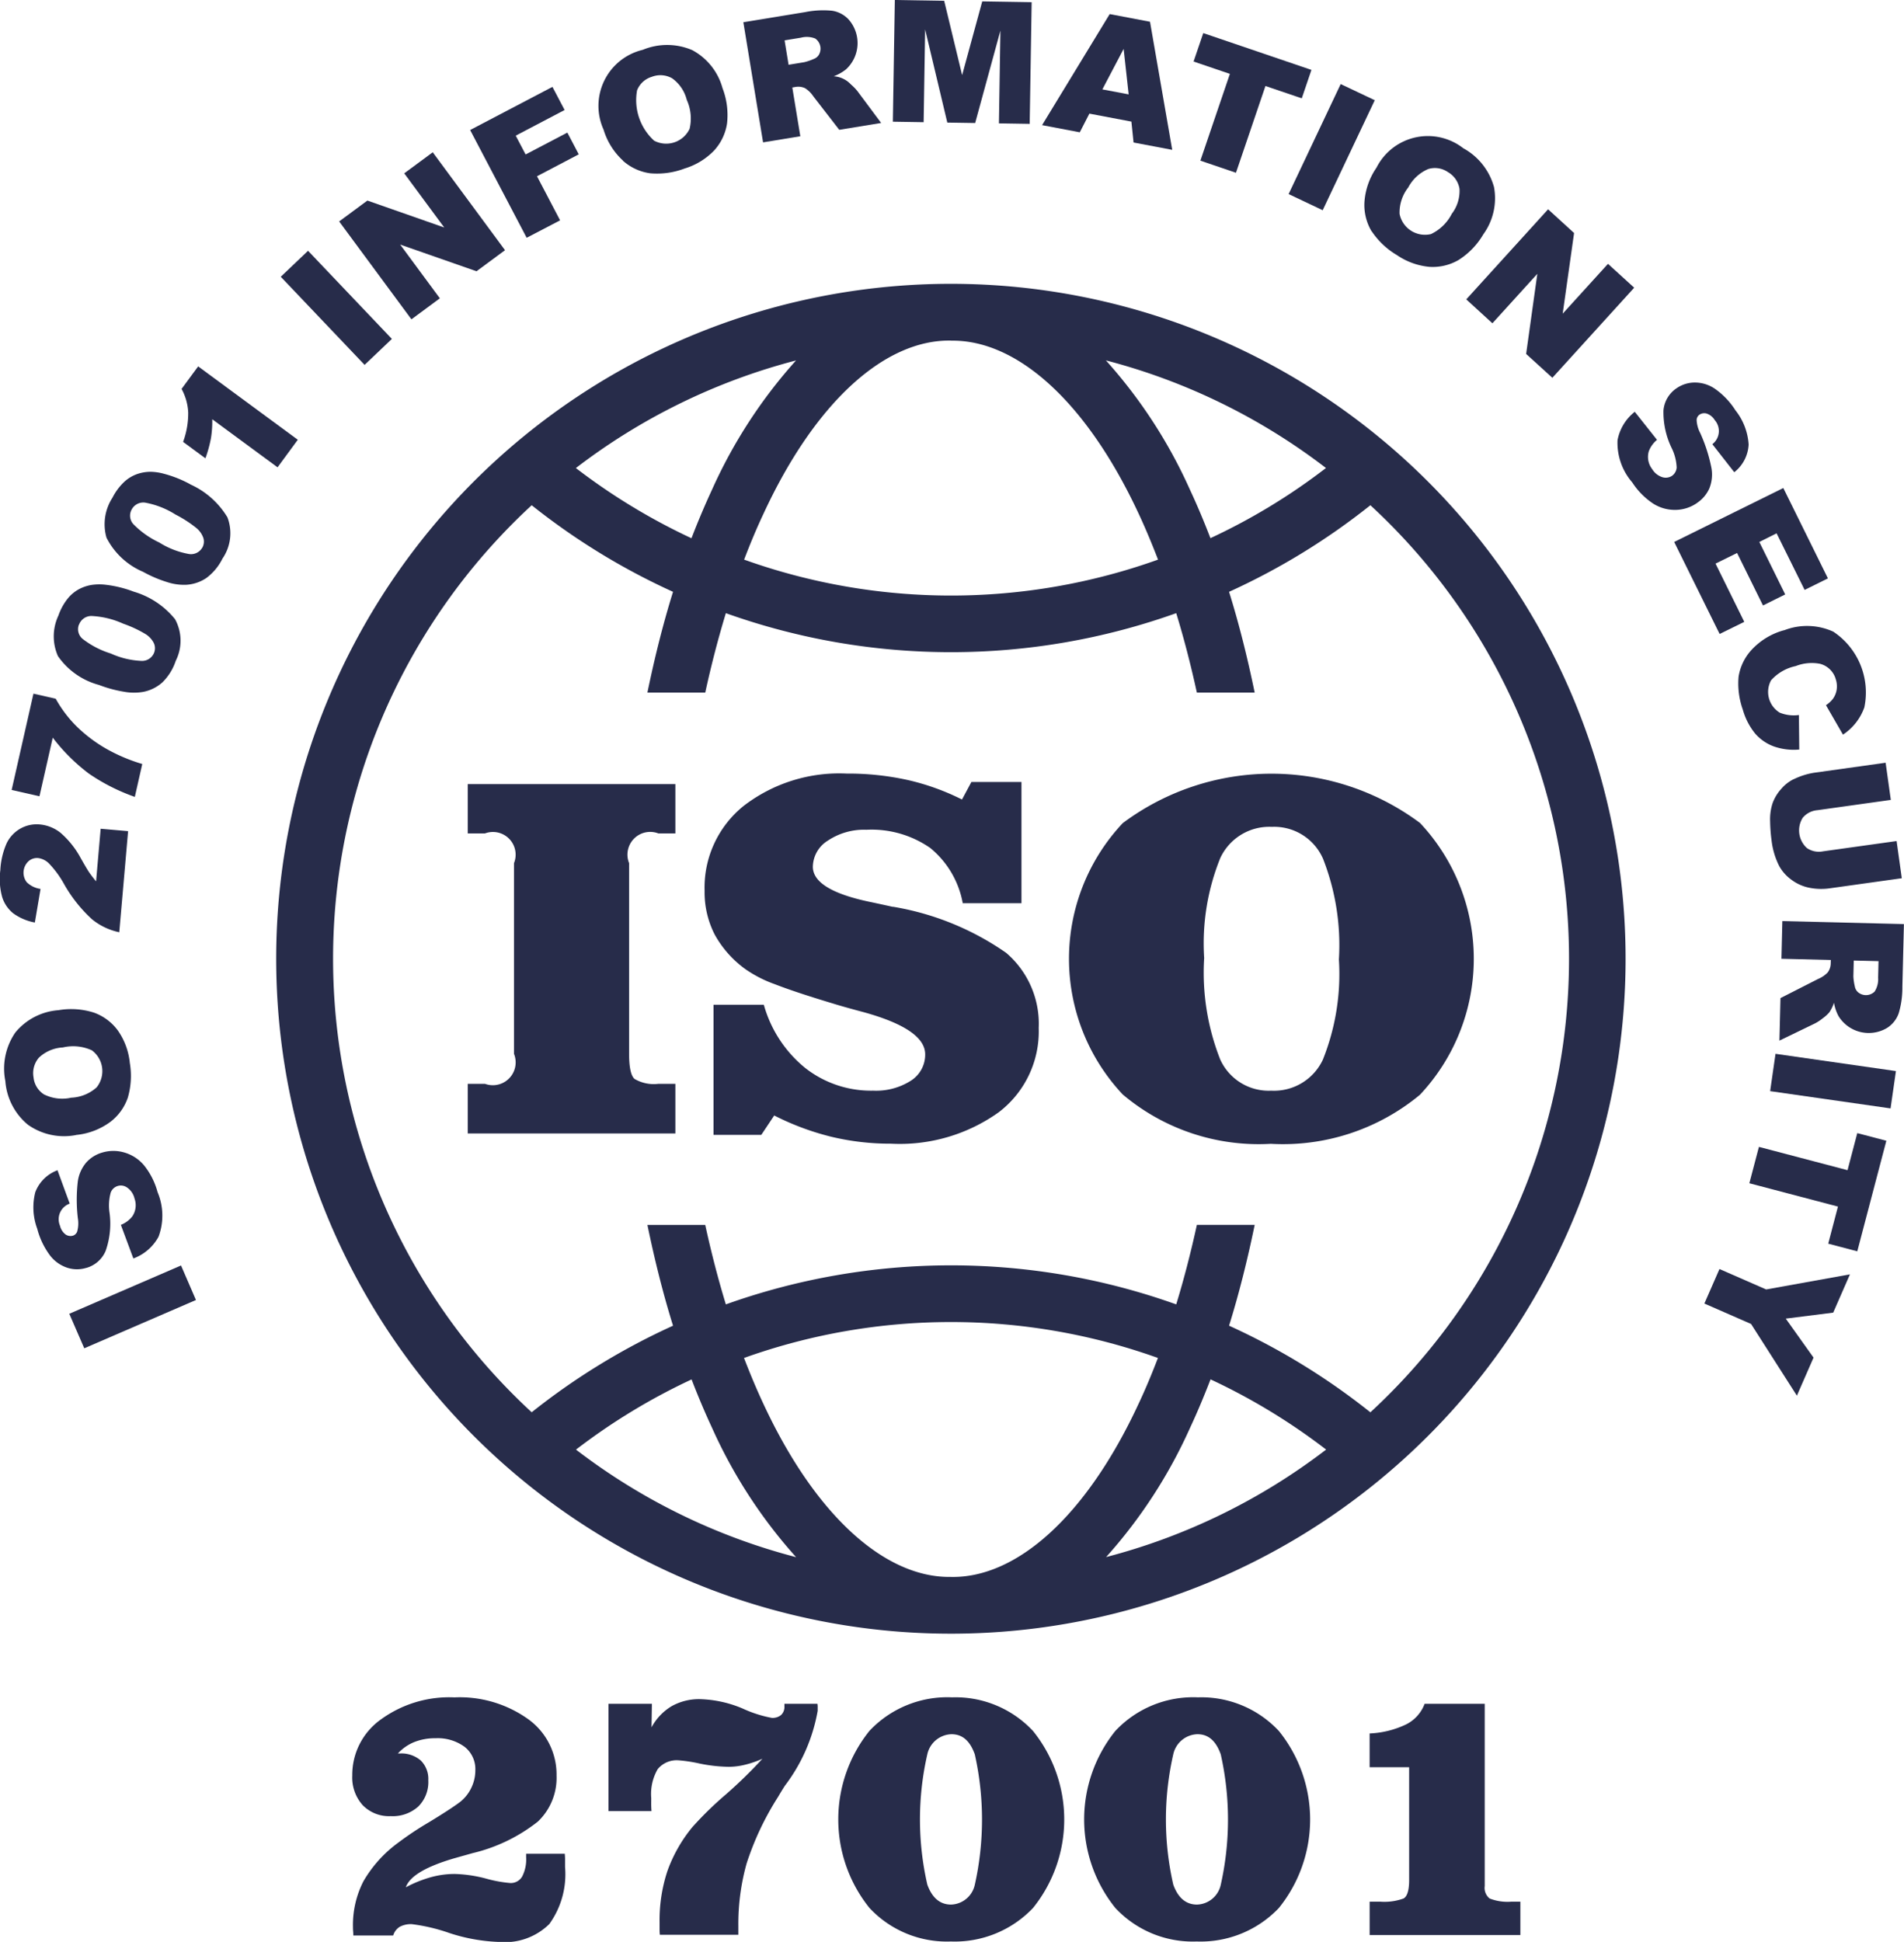 <?xml version="1.0" encoding="UTF-8"?> <svg xmlns="http://www.w3.org/2000/svg" width="88.275" height="90" viewBox="0 0 88.275 90"><g id="iso27001" transform="translate(0.006)"><g id="Group_1569" data-name="Group 1569" transform="translate(-0.006)"><path id="Path_2545" data-name="Path 2545" d="M474.347,2244.012h-1.8v.155a1.73,1.73,0,0,1-.185.9.609.609,0,0,1-.554.3,6.1,6.1,0,0,1-1.135-.21,6.276,6.276,0,0,0-1.435-.21,4.15,4.15,0,0,0-1.125.155,5.719,5.719,0,0,0-1.143.463q.266-.789,2.381-1.383c.309-.086.547-.153.713-.2a7.779,7.779,0,0,0,3.025-1.461,2.791,2.791,0,0,0,.868-2.132,3.154,3.154,0,0,0-1.315-2.617,5.46,5.46,0,0,0-3.42-1.009,5.388,5.388,0,0,0-3.408,1.022,3.153,3.153,0,0,0-1.328,2.6,1.919,1.919,0,0,0,.481,1.371,1.7,1.7,0,0,0,1.3.511,1.773,1.773,0,0,0,1.276-.442,1.592,1.592,0,0,0,.468-1.216,1.2,1.2,0,0,0-.348-.92,1.373,1.373,0,0,0-.975-.326H466.6a2.1,2.1,0,0,1,.76-.529,2.584,2.584,0,0,1,.984-.177,2.108,2.108,0,0,1,1.353.4,1.31,1.31,0,0,1,.495,1.083,1.857,1.857,0,0,1-.2.842,1.829,1.829,0,0,1-.542.654q-.438.324-1.409.914a14.99,14.99,0,0,0-1.427.949,5.832,5.832,0,0,0-1.611,1.788,4.446,4.446,0,0,0-.485,2.123c0,.04,0,.1.008.188s.009.152.009.2h1.848a.713.713,0,0,1,.3-.4,1.1,1.1,0,0,1,.563-.125,8.462,8.462,0,0,1,1.744.412,8.262,8.262,0,0,0,2.32.413,2.93,2.93,0,0,0,2.312-.83,3.941,3.941,0,0,0,.73-2.642c0-.16,0-.283,0-.369s-.007-.165-.013-.241Z" transform="translate(-448.154 -2158.095)" fill="#272c4a"></path><path id="Path_2546" data-name="Path 2546" d="M811.865,2239.414h-1.529v.121a.506.506,0,0,1-.151.395.617.617,0,0,1-.434.137,5.711,5.711,0,0,1-1.353-.434,5.442,5.442,0,0,0-1.972-.434,2.594,2.594,0,0,0-1.319.326,2.551,2.551,0,0,0-.932.98l.017-1.092H802.18v4.975h1.994c-.006-.068-.01-.147-.013-.236s0-.213,0-.373a2.291,2.291,0,0,1,.3-1.336,1.138,1.138,0,0,1,.98-.408,7,7,0,0,1,.971.15,7.117,7.117,0,0,0,1.34.15,3.176,3.176,0,0,0,.773-.1,4.647,4.647,0,0,0,.791-.274,21.094,21.094,0,0,1-1.7,1.658,16.266,16.266,0,0,0-1.539,1.5,6.782,6.782,0,0,0-1.164,2.041,7.217,7.217,0,0,0-.365,2.375c0,.162,0,.282,0,.366s.007.156.013.219H808.2v-.4a10.392,10.392,0,0,1,.382-2.9,13.3,13.3,0,0,1,1.465-3.1c.069-.121.172-.29.31-.508a8.025,8.025,0,0,0,1.521-3.472c0-.091,0-.16,0-.205s-.007-.09-.013-.129Z" transform="translate(-773.968 -2160.449)" fill="#272c4a"></path><path id="Path_2547" data-name="Path 2547" d="M1110.181,2236.76a4.955,4.955,0,0,0-3.8,1.554,6.547,6.547,0,0,0,0,8.208,4.91,4.91,0,0,0,3.773,1.554,5,5,0,0,0,3.811-1.554,6.536,6.536,0,0,0,0-8.2,4.915,4.915,0,0,0-3.777-1.56Zm1.083,8.692a1.163,1.163,0,0,1-1.1.914q-.765,0-1.1-.923a13.54,13.54,0,0,1,0-6.045,1.184,1.184,0,0,1,1.117-.928c.516,0,.86.311,1.083.932a13.828,13.828,0,0,1,0,6.05Z" transform="translate(-1066.07 -2158.095)" fill="#272c4a"></path><path id="Path_2548" data-name="Path 2548" d="M1434.441,2236.76a4.951,4.951,0,0,0-3.8,1.554,6.544,6.544,0,0,0-.005,8.208,4.909,4.909,0,0,0,3.774,1.554,5,5,0,0,0,3.811-1.554,6.531,6.531,0,0,0,0-8.2,4.917,4.917,0,0,0-3.778-1.56Zm1.083,8.692a1.162,1.162,0,0,1-1.1.914c-.509,0-.878-.308-1.1-.923a13.536,13.536,0,0,1,0-6.045,1.183,1.183,0,0,1,1.117-.928c.516,0,.859.311,1.083.932a13.789,13.789,0,0,1,0,6.05Z" transform="translate(-1378.927 -2158.095)" fill="#272c4a"></path><path id="Path_2549" data-name="Path 2549" d="M1811.069,2254.327a.627.627,0,0,1-.231-.58V2245.3h-2.786a1.753,1.753,0,0,1-.85.951,4.333,4.333,0,0,1-1.7.424v1.565h1.832v5.224c0,.476-.087.762-.259.86a2.593,2.593,0,0,1-1.09.146h-.482v1.547h6.988v-1.547h-.405a2.28,2.28,0,0,1-1.013-.143Z" transform="translate(-1742.002 -2166.335)" fill="#272c4a"></path><path id="Path_2550" data-name="Path 2550" d="M395.53,374.01a31.281,31.281,0,1,0,31.277,31.281A31.287,31.287,0,0,0,395.53,374.01Zm17.388,8.535a28.413,28.413,0,0,1-5.359,3.253c-.3-.78-.616-1.533-.952-2.251a23.048,23.048,0,0,0-3.894-5.988,28.568,28.568,0,0,1,10.2,4.986Zm-17.388-5.9c3.017-.055,6.257,2.772,8.7,8.016.315.674.613,1.388.9,2.132a28.483,28.483,0,0,1-19.19,0c.283-.744.582-1.457.9-2.132C389.271,379.412,392.513,376.585,395.53,376.641Zm-7.185.918a23.1,23.1,0,0,0-3.894,5.988q-.5,1.077-.952,2.251a28.727,28.727,0,0,1-5.359-3.253,28.6,28.6,0,0,1,10.2-4.986Zm-10.2,50.478a28.684,28.684,0,0,1,5.359-3.253q.45,1.172.952,2.251a23.084,23.084,0,0,0,3.893,5.986A28.556,28.556,0,0,1,378.14,428.037Zm17.39,5.9c-3.017.054-6.259-2.772-8.7-8.018-.315-.673-.614-1.386-.9-2.13a28.481,28.481,0,0,1,19.19,0c-.285.744-.582,1.457-.9,2.13C401.787,431.17,398.548,434,395.53,433.942Zm7.186-.918a23.1,23.1,0,0,0,3.891-5.987c.336-.718.652-1.471.952-2.251a28.6,28.6,0,0,1,5.359,3.254A28.594,28.594,0,0,1,402.716,433.023Zm12.254-6.711a31.274,31.274,0,0,0-6.552-4.015c.459-1.475.852-3.042,1.188-4.671h-2.681c-.28,1.283-.6,2.515-.957,3.684a31.027,31.027,0,0,0-20.88,0c-.357-1.168-.676-2.4-.956-3.683h-2.681c.336,1.629.729,3.2,1.188,4.671a31.289,31.289,0,0,0-6.553,4.012,28.593,28.593,0,0,1,0-42.038,31.235,31.235,0,0,0,6.553,4.013c-.46,1.474-.852,3.041-1.188,4.67h2.682c.279-1.283.6-2.513.955-3.681a31.039,31.039,0,0,0,20.88,0c.358,1.169.677,2.4.957,3.681h2.681c-.336-1.629-.729-3.2-1.188-4.67a31.23,31.23,0,0,0,6.552-4.013,28.593,28.593,0,0,1,0,42.04Z" transform="translate(-351.44 -360.856)" fill="#272c4a"></path><path id="Path_2551" data-name="Path 2551" d="M616.61,1035.586h.8a1.052,1.052,0,0,1,1.344,1.379v8.836a1.058,1.058,0,0,1-1.344,1.391h-.8v2.3h9.626v-2.3h-.79a1.76,1.76,0,0,1-1.107-.23q-.248-.229-.248-1.161v-8.836a1.054,1.054,0,0,1,1.355-1.379h.79V1033.3H616.61v2.286Z" transform="translate(-594.924 -996.96)" fill="#272c4a"></path><path id="Path_2552" data-name="Path 2552" d="M937.581,1025.754q-.365-.083-1.026-.223-2.686-.554-2.686-1.638a1.449,1.449,0,0,1,.7-1.213,3.013,3.013,0,0,1,1.784-.5,4.765,4.765,0,0,1,2.958.843,4.3,4.3,0,0,1,1.508,2.561h2.722v-5.619h-2.321l-.436.813a11.063,11.063,0,0,0-2.533-.908,12.8,12.8,0,0,0-2.815-.294,7.259,7.259,0,0,0-4.778,1.5,4.859,4.859,0,0,0-1.808,3.935,4.3,4.3,0,0,0,.466,2.021,4.882,4.882,0,0,0,1.443,1.62,5.751,5.751,0,0,0,1.343.684q.931.364,2.651.882.531.166,1.461.413,2.863.789,2.863,1.956a1.427,1.427,0,0,1-.659,1.22,3,3,0,0,1-1.756.464,4.938,4.938,0,0,1-3.151-1.054,5.772,5.772,0,0,1-1.915-2.927h-2.333v6.032h2.215l.6-.9a12.353,12.353,0,0,0,2.638.984,11.69,11.69,0,0,0,2.769.323,7.893,7.893,0,0,0,5-1.455,4.707,4.707,0,0,0,1.856-3.906,4.327,4.327,0,0,0-1.508-3.483,12.863,12.863,0,0,0-5.254-2.138Z" transform="translate(-896.183 -983.723)" fill="#272c4a"></path><path id="Path_2553" data-name="Path 2553" d="M1411.738,1021.865a9.179,9.179,0,0,0-.006,12.583,9.77,9.77,0,0,0,6.864,2.286,9.945,9.945,0,0,0,6.916-2.274,9.2,9.2,0,0,0,.005-12.594,11.525,11.525,0,0,0-13.778,0Zm9.272,1.638a10.962,10.962,0,0,1,.743,4.689,10.671,10.671,0,0,1-.743,4.642,2.5,2.5,0,0,1-2.392,1.437,2.467,2.467,0,0,1-2.368-1.448,10.961,10.961,0,0,1-.743-4.7,10.55,10.55,0,0,1,.748-4.636,2.506,2.506,0,0,1,2.387-1.443,2.471,2.471,0,0,1,2.368,1.461Z" transform="translate(-1359.678 -983.722)" fill="#272c4a"></path><path id="Path_2554" data-name="Path 2554" d="M91.35,1669.947l.694,1.6,5.178-2.238-.692-1.6Z" transform="translate(-88.137 -1609.058)" fill="#272c4a"></path><path id="Path_2555" data-name="Path 2555" d="M46.262,1522.071a1.374,1.374,0,0,0,.9-.785,3.8,3.8,0,0,0,.184-1.764,2.232,2.232,0,0,1,.055-.949.5.5,0,0,1,.767-.222.849.849,0,0,1,.334.5.919.919,0,0,1-.106.835,1.262,1.262,0,0,1-.526.389l.579,1.557a2.182,2.182,0,0,0,1.167-1.007,2.8,2.8,0,0,0-.045-2.069,3.383,3.383,0,0,0-.619-1.231,1.876,1.876,0,0,0-.907-.6,1.8,1.8,0,0,0-1.045,0,1.582,1.582,0,0,0-.734.458,1.723,1.723,0,0,0-.391.868,7.338,7.338,0,0,0,0,1.712,1.428,1.428,0,0,1-.03.62.312.312,0,0,1-.195.191.4.4,0,0,1-.345-.056.7.7,0,0,1-.256-.4.768.768,0,0,1,.449-1.028l-.566-1.546a1.739,1.739,0,0,0-1.03,1.017,2.838,2.838,0,0,0,.091,1.694,3.54,3.54,0,0,0,.612,1.263,1.67,1.67,0,0,0,.8.55,1.465,1.465,0,0,0,.86,0Z" transform="translate(-42.266 -1463.306)" fill="#272c4a"></path><path id="Path_2556" data-name="Path 2556" d="M9.155,1335.71a3.2,3.2,0,0,0,1.581-.6,2.381,2.381,0,0,0,.819-1.132,3.6,3.6,0,0,0,.092-1.606,3.158,3.158,0,0,0-.557-1.507,2.368,2.368,0,0,0-1.1-.823,3.471,3.471,0,0,0-1.652-.115,2.856,2.856,0,0,0-2,1.035,2.952,2.952,0,0,0-.462,2.252,2.9,2.9,0,0,0,1.046,2.021,2.9,2.9,0,0,0,2.234.478Zm-1.49-1.881a1.06,1.06,0,0,1-.482-.79,1.1,1.1,0,0,1,.249-.912,1.744,1.744,0,0,1,1.111-.473,2.083,2.083,0,0,1,1.342.132,1.2,1.2,0,0,1,.222,1.719,1.882,1.882,0,0,1-1.175.477,1.893,1.893,0,0,1-1.267-.153Z" transform="translate(-5.628 -1283.108)" fill="#272c4a"></path><path id="Path_2557" data-name="Path 2557" d="M1.611,1090.755l.263-1.553a1.153,1.153,0,0,1-.641-.312.726.726,0,0,1,.078-.967.589.589,0,0,1,.455-.151.87.87,0,0,1,.485.236,4.528,4.528,0,0,1,.7.945,6.617,6.617,0,0,0,1.31,1.657,2.957,2.957,0,0,0,1.263.6l.409-4.686-1.272-.111-.213,2.438q-.191-.233-.308-.4c-.078-.113-.211-.337-.4-.671A4.161,4.161,0,0,0,2.8,1086.6a1.8,1.8,0,0,0-.956-.386,1.535,1.535,0,0,0-.895.186,1.566,1.566,0,0,0-.64.671,3.512,3.512,0,0,0-.3,1.266,3.149,3.149,0,0,0,.089,1.253,1.572,1.572,0,0,0,.507.741,2.473,2.473,0,0,0,1,.427Z" transform="translate(0.006 -1048.003)" fill="#272c4a"></path><path id="Path_2558" data-name="Path 2558" d="M17.237,916.208a8.63,8.63,0,0,0,1.674,1.666,9.075,9.075,0,0,0,2.131,1.079l.345-1.524a7.977,7.977,0,0,1-1.611-.674,6.745,6.745,0,0,1-1.485-1.121,5.749,5.749,0,0,1-.917-1.23l-1.032-.235-1.011,4.462,1.29.293.616-2.717Z" transform="translate(-14.791 -882.02)" fill="#272c4a"></path><path id="Path_2559" data-name="Path 2559" d="M72.97,774.844a5.805,5.805,0,0,0,1.157.315,2.516,2.516,0,0,0,.909.005,1.86,1.86,0,0,0,.877-.439,2.506,2.506,0,0,0,.619-1A2.071,2.071,0,0,0,76.5,771.8a3.847,3.847,0,0,0-1.919-1.279,5.382,5.382,0,0,0-1.287-.318,2.481,2.481,0,0,0-.617,0,1.9,1.9,0,0,0-.571.172,1.731,1.731,0,0,0-.553.43,2.632,2.632,0,0,0-.462.825,2.259,2.259,0,0,0-.022,1.878,3.374,3.374,0,0,0,1.9,1.336Zm-.923-2.795a.61.61,0,0,1,.564-.4,3.961,3.961,0,0,1,1.48.355,5.539,5.539,0,0,1,1.026.476,1.046,1.046,0,0,1,.4.428.578.578,0,0,1,.01.446.6.6,0,0,1-.564.377,3.833,3.833,0,0,1-1.444-.343,4.1,4.1,0,0,1-1.305-.677.582.582,0,0,1-.171-.664Z" transform="translate(-68.383 -743.1)" fill="#272c4a"></path><path id="Path_2560" data-name="Path 2560" d="M141.615,622.337a5.437,5.437,0,0,0-1.231-.49,2.492,2.492,0,0,0-.611-.089,1.935,1.935,0,0,0-.589.094,1.737,1.737,0,0,0-.606.35,2.635,2.635,0,0,0-.569.754,2.26,2.26,0,0,0-.278,1.857,3.379,3.379,0,0,0,1.7,1.583,5.76,5.76,0,0,0,1.1.471,2.513,2.513,0,0,0,.9.128,1.867,1.867,0,0,0,.929-.314,2.506,2.506,0,0,0,.748-.9,2.072,2.072,0,0,0,.229-1.913,3.85,3.85,0,0,0-1.727-1.529Zm.557,2.933a.6.6,0,0,1-.611.3,3.831,3.831,0,0,1-1.384-.535,4.144,4.144,0,0,1-1.2-.849.584.584,0,0,1-.078-.682.61.61,0,0,1,.613-.318,3.935,3.935,0,0,1,1.418.554,5.589,5.589,0,0,1,.951.611,1.039,1.039,0,0,1,.342.48.578.578,0,0,1-.05.442Z" transform="translate(-132.793 -599.892)" fill="#272c4a"></path><path id="Path_2561" data-name="Path 2561" d="M239.421,486.3l1.035.762a5.866,5.866,0,0,0,.256-.932,4.791,4.791,0,0,0,.06-.88l3.028,2.229.939-1.278-4.62-3.4-.769,1.044a2.536,2.536,0,0,1,.308,1.088,3.812,3.812,0,0,1-.238,1.368Z" transform="translate(-230.932 -465.82)" fill="#272c4a"></path><rect id="Rectangle_1665" data-name="Rectangle 1665" width="1.747" height="5.641" transform="matrix(0.724, -0.689, 0.689, 0.724, 13.017, 12.827)" fill="#272c4a"></rect><path id="Path_2562" data-name="Path 2562" d="M451.74,207.429l-1.84-2.491,3.539,1.237,1.322-.976-3.351-4.538-1.322.976,1.855,2.51-3.563-1.248-1.309.967,3.351,4.537Z" transform="translate(-431.347 -193.603)" fill="#272c4a"></path><path id="Path_2563" data-name="Path 2563" d="M623.951,120.743,622.88,118.7l1.936-1.016-.529-1.008-1.935,1.014-.458-.872,2.266-1.189-.564-1.072-3.816,2,2.621,4.994Z" transform="translate(-597.983 -110.531)" fill="#272c4a"></path><path id="Path_2564" data-name="Path 2564" d="M790.615,64.8a2.385,2.385,0,0,0,1.27.583,3.607,3.607,0,0,0,1.594-.223,3.173,3.173,0,0,0,1.37-.839,2.386,2.386,0,0,0,.593-1.243,3.473,3.473,0,0,0-.209-1.642,2.85,2.85,0,0,0-1.4-1.76,2.952,2.952,0,0,0-2.3-.015,2.671,2.671,0,0,0-1.814,3.7,3.191,3.191,0,0,0,.9,1.434Zm.656-3.261a1.061,1.061,0,0,1,.681-.627,1.1,1.1,0,0,1,.943.067,1.741,1.741,0,0,1,.68,1,2.083,2.083,0,0,1,.132,1.342,1.2,1.2,0,0,1-1.643.551,2.538,2.538,0,0,1-.793-2.331Z" transform="translate(-761.735 -57.351)" fill="#272c4a"></path><path id="Path_2565" data-name="Path 2565" d="M982.562,19.341l-.371-2.259.151-.026a.736.736,0,0,1,.443.06,1.318,1.318,0,0,1,.382.378l1.2,1.55,1.943-.318-1.1-1.476a2.237,2.237,0,0,0-.3-.307,1.183,1.183,0,0,0-.8-.38,2.108,2.108,0,0,0,.568-.319,1.652,1.652,0,0,0,.114-2.325,1.316,1.316,0,0,0-.763-.395,4.225,4.225,0,0,0-1.241.064l-2.867.47.914,5.567,1.728-.283Zm.026-4.566a1.056,1.056,0,0,1,.666.038.573.573,0,0,1,.183.727.459.459,0,0,1-.251.219,2.51,2.51,0,0,1-.443.151l-.725.119-.185-1.131.755-.124Z" transform="translate(-945.457 -13.027)" fill="#272c4a"></path><path id="Path_2566" data-name="Path 2566" d="M1178.517,1.362l1.028,4.319,1.292.02,1.17-4.283-.069,4.3,1.426.023.092-5.64-2.291-.037-.933,3.417L1179.4.037,1177.112,0l-.092,5.64,1.428.023Z" transform="translate(-1135.625)" fill="#272c4a"></path><path id="Path_2567" data-name="Path 2567" d="M1376.082,23.145l1.944.369.1.969,1.793.34-1.03-5.937-1.869-.355-3.135,5.147,1.748.332.444-.864Zm1.584-3,.233,2.107-1.219-.231Z" transform="translate(-1325.571 -17.878)" fill="#272c4a"></path><path id="Path_2568" data-name="Path 2568" d="M1573.776,49.493l1.65.561,1.367-4.021,1.684.572.448-1.318-5.015-1.706-.449,1.318,1.683.572Z" transform="translate(-1518.123 -42.047)" fill="#272c4a"></path><rect id="Rectangle_1666" data-name="Rectangle 1666" width="5.641" height="1.748" transform="translate(59.744 8.995) rotate(-64.66)" fill="#272c4a"></rect><path id="Path_2569" data-name="Path 2569" d="M1798.917,183.71a3.615,3.615,0,0,0,1.168,1.106,3.2,3.2,0,0,0,1.511.547,2.388,2.388,0,0,0,1.342-.313,3.477,3.477,0,0,0,1.152-1.189,2.85,2.85,0,0,0,.5-2.195,2.939,2.939,0,0,0-1.424-1.8,2.669,2.669,0,0,0-4.025.9,3.191,3.191,0,0,0-.559,1.6,2.379,2.379,0,0,0,.337,1.357Zm1.687-2.01a1.89,1.89,0,0,1,.934-.87,1.057,1.057,0,0,1,.913.14,1.1,1.1,0,0,1,.539.779,1.744,1.744,0,0,1-.357,1.154,2.09,2.09,0,0,1-.965.941,1.2,1.2,0,0,1-1.457-.939A1.884,1.884,0,0,1,1800.6,181.7Z" transform="translate(-1735.323 -172.995)" fill="#272c4a"></path><path id="Path_2570" data-name="Path 2570" d="M1934.133,281.257l2.083-2.292-.519,3.713,1.216,1.105,3.794-4.175-1.215-1.106-2.1,2.31.528-3.738-1.205-1.1-3.794,4.175Z" transform="translate(-1864.941 -266.274)" fill="#272c4a"></path><path id="Path_2571" data-name="Path 2571" d="M2135.7,509.633a1.59,1.59,0,0,0,.558-.66,1.729,1.729,0,0,0,.1-.948,7.344,7.344,0,0,0-.523-1.629,1.434,1.434,0,0,1-.164-.6.314.314,0,0,1,.127-.242.391.391,0,0,1,.345-.053.693.693,0,0,1,.367.3.766.766,0,0,1-.111,1.116l1.017,1.3a1.738,1.738,0,0,0,.666-1.285,2.834,2.834,0,0,0-.611-1.583,3.52,3.52,0,0,0-.972-1.013,1.657,1.657,0,0,0-.931-.276,1.49,1.49,0,0,0-.82.26,1.383,1.383,0,0,0-.615,1.026,3.811,3.811,0,0,0,.372,1.734,2.245,2.245,0,0,1,.24.92.521.521,0,0,1-.213.382.529.529,0,0,1-.449.065.849.849,0,0,1-.472-.373.924.924,0,0,1-.158-.827,1.276,1.276,0,0,1,.381-.531l-1.031-1.3a2.186,2.186,0,0,0-.8,1.319,2.8,2.8,0,0,0,.683,1.954,3.375,3.375,0,0,0,.968.981,1.883,1.883,0,0,0,1.049.293,1.788,1.788,0,0,0,.993-.325Z" transform="translate(-2057.01 -486.331)" fill="#272c4a"></path><path id="Path_2572" data-name="Path 2572" d="M2210.213,649.4l-1.333-2.7,1-.492,1.2,2.432,1.031-.511-1.2-2.432.8-.4,1.3,2.622,1.08-.534-2.069-4.188-5.059,2.5,2.107,4.264Z" transform="translate(-2129.343 -620.579)" fill="#272c4a"></path><path id="Path_2573" data-name="Path 2573" d="M2293.537,825.193a3.186,3.186,0,0,0-1.517.921,2.373,2.373,0,0,0-.594,1.241,3.609,3.609,0,0,0,.195,1.514,3.08,3.08,0,0,0,.583,1.125,2.109,2.109,0,0,0,.867.589,2.805,2.805,0,0,0,1.169.141l-.017-1.6a1.734,1.734,0,0,1-.889-.11,1.125,1.125,0,0,1-.4-1.5,2.116,2.116,0,0,1,1.14-.658,2.029,2.029,0,0,1,1.132-.105,1.026,1.026,0,0,1,.729.723,1.045,1.045,0,0,1,.038.484.983.983,0,0,1-.187.434,1.306,1.306,0,0,1-.308.276l.788,1.365a2.53,2.53,0,0,0,.991-1.261,3.386,3.386,0,0,0-1.44-3.512,2.929,2.929,0,0,0-2.275-.065Z" transform="translate(-2210.821 -795.985)" fill="#272c4a"></path><path id="Path_2574" data-name="Path 2574" d="M2334.636,1005.818a1.805,1.805,0,0,0-.591.458,2.008,2.008,0,0,0-.4.66,2.38,2.38,0,0,0-.115.838,7.564,7.564,0,0,0,.068.9,3.519,3.519,0,0,0,.355,1.181,1.938,1.938,0,0,0,.559.627,2.039,2.039,0,0,0,.838.376,2.8,2.8,0,0,0,.957.024l3.328-.466-.241-1.723-3.407.476a.982.982,0,0,1-.754-.153,1.105,1.105,0,0,1-.193-1.4.987.987,0,0,1,.68-.353l3.406-.477-.241-1.723-3.327.466a3.376,3.376,0,0,0-.923.293Z" transform="translate(-2251.462 -969.713)" fill="#272c4a"></path><path id="Path_2575" data-name="Path 2575" d="M2345.907,1213.711l-.042,1.75,2.29.057-.005.154a.728.728,0,0,1-.141.424,1.312,1.312,0,0,1-.442.3l-1.747.889-.049,1.97,1.655-.8a2.123,2.123,0,0,0,.356-.236,1.728,1.728,0,0,0,.3-.271,1.785,1.785,0,0,0,.219-.449,2.022,2.022,0,0,0,.208.617,1.648,1.648,0,0,0,2.263.545,1.323,1.323,0,0,0,.531-.676,4.171,4.171,0,0,0,.169-1.231l.071-2.9-5.639-.139Zm4.44,2.626a1.057,1.057,0,0,1-.163.646.572.572,0,0,1-.748.046.46.46,0,0,1-.169-.287,2.577,2.577,0,0,1-.067-.464l.018-.734,1.147.028Z" transform="translate(-2263.272 -1171.026)" fill="#272c4a"></path><path id="Path_2576" data-name="Path 2576" d="M2333.55,1390.509l5.583.8.249-1.73-5.583-.8Z" transform="translate(-2251.481 -1339.938)" fill="#272c4a"></path><path id="Path_2577" data-name="Path 2577" d="M2310.682,1494.949l-4.108-1.08-.444,1.686,4.108,1.081-.451,1.719,1.347.354,1.348-5.124-1.348-.354Z" transform="translate(-2225.025 -1440.715)" fill="#272c4a"></path><path id="Path_2578" data-name="Path 2578" d="M2247.56,1672.34l-.7,1.6,2.165.947,2.124,3.323.772-1.764-1.288-1.807,2.2-.278.776-1.774-3.884.7Z" transform="translate(-2167.84 -1613.525)" fill="#272c4a"></path></g></g></svg> 